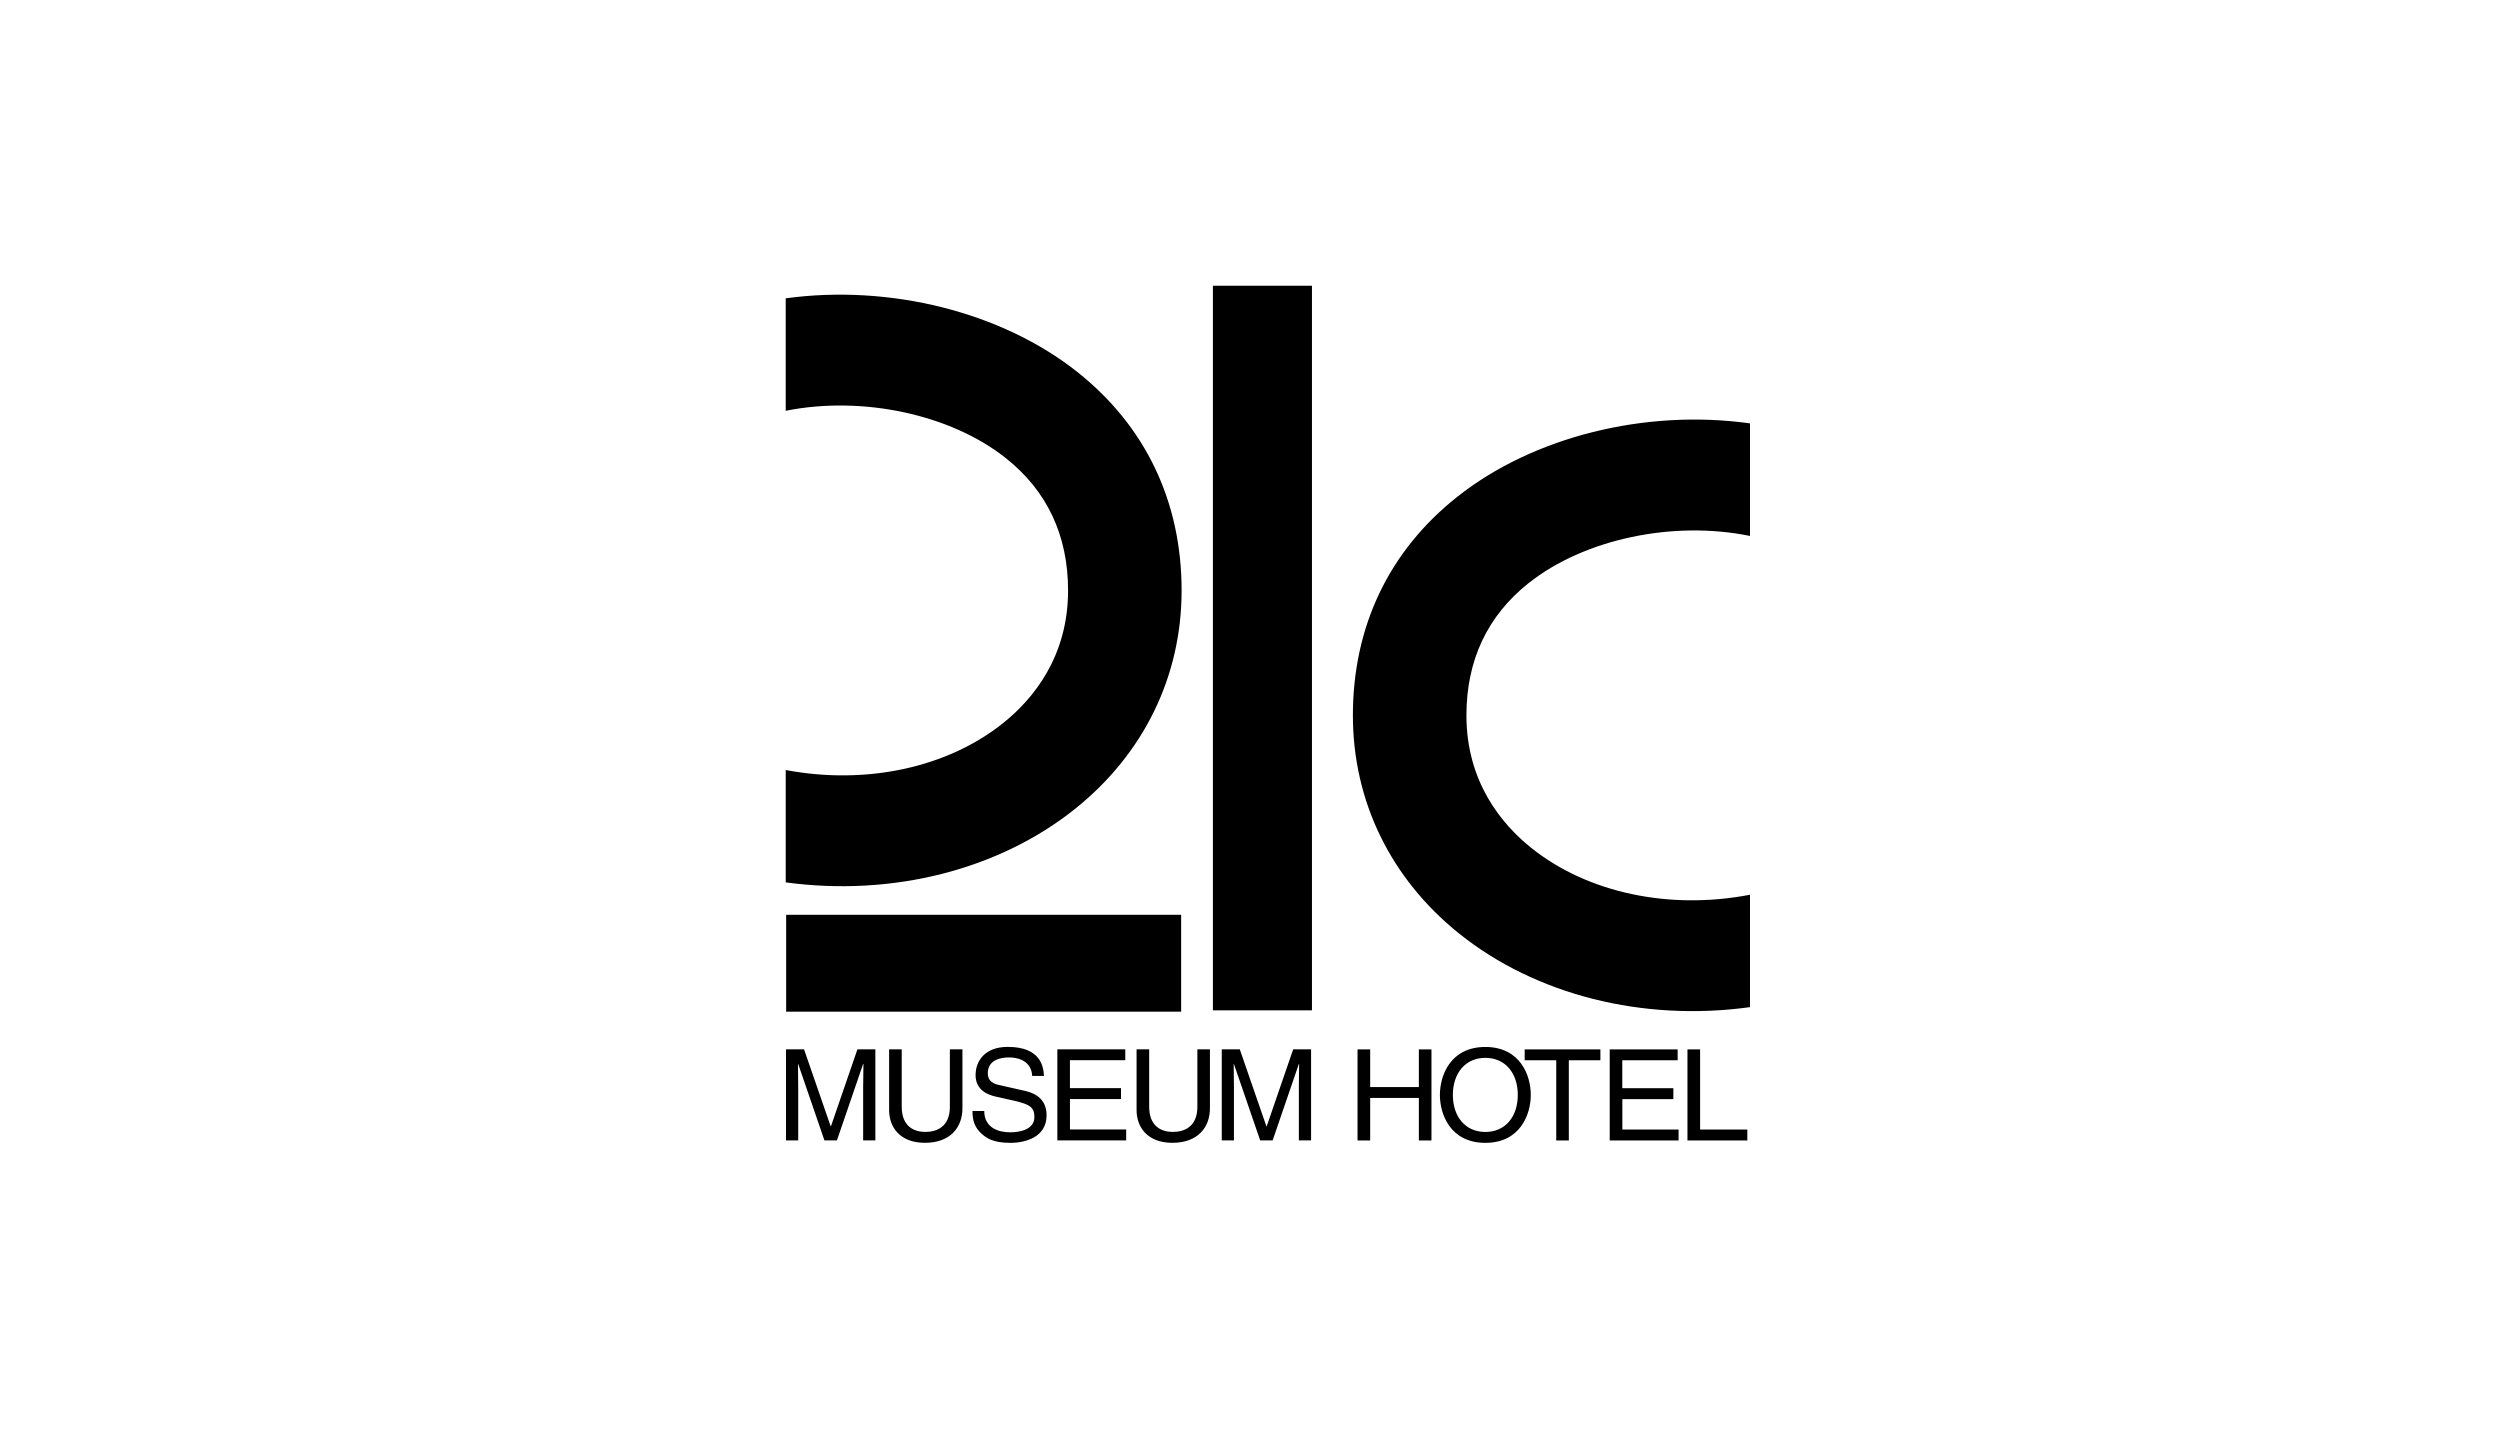 <svg xmlns="http://www.w3.org/2000/svg" viewBox="0 0 70 40">
  <path d="M33.96 28.29h2.775V8h-2.774v20.29Zm-3.85-5.648c1.919-1.539 2.975-3.709 2.975-6.108 0-2.486-1.009-4.601-2.916-6.116-2.12-1.684-5.26-2.463-8.169-2.065v3.149c2.15-.43 4.622.101 6.164 1.326 1.156.918 1.742 2.165 1.742 3.706 0 1.863-.986 3.044-1.813 3.708-1.562 1.253-3.836 1.744-6.093 1.319v3.146c2.98.404 5.97-.348 8.11-2.065Zm12.693-6.316c1.549-1.23 4.037-1.76 6.194-1.32L49 14.99v-3.135c-2.918-.41-6.075.37-8.202 2.06-1.909 1.515-2.917 3.63-2.917 6.116 0 2.4 1.056 4.57 2.975 6.109 2.148 1.722 5.152 2.474 8.144 2.06v-3.147c-2.268.436-4.557-.056-6.126-1.313-.828-.664-1.814-1.846-1.814-3.709 0-1.541.587-2.788 1.743-3.706ZM23.266 31.537h-.007l-.746-2.156h-.505v2.55h.342v-1.506c0-.075-.007-.398-.007-.631h.007l.734 2.137h.35l.734-2.142h.008c0 .238-.008.561-.008.636v1.506h.342v-2.55h-.502l-.742 2.156Zm3.33-.543c0 .553-.363.7-.687.7-.316 0-.661-.153-.661-.707v-1.606h-.353v1.701c0 .477.302.917 1.003.917.716 0 1.05-.44 1.05-.963v-1.655h-.352v1.613Zm2.116-.447-.745-.168c-.153-.035-.309-.107-.309-.324 0-.387.374-.447.596-.447.295 0 .629.125.647.519h.33c-.014-.28-.104-.814-1.017-.814-.632 0-.898.391-.898.79 0 .444.385.56.557.6l.534.12c.429.1.556.185.556.452 0 .365-.43.43-.684.43-.334 0-.72-.136-.72-.597h-.33c0 .237.043.45.265.645.117.104.305.247.79.247.446 0 1.02-.168 1.02-.771 0-.406-.254-.604-.592-.682Zm1.247.227h1.429v-.306h-1.43v-.782h1.55v-.305h-1.902v2.55h1.927v-.305h-1.574v-.852Zm3.567.22c0 .553-.364.7-.687.7-.317 0-.662-.153-.662-.707v-1.606h-.353v1.701c0 .477.302.917 1.004.917.716 0 1.05-.44 1.05-.963v-1.655h-.352v1.613Zm1.941.543h-.008l-.745-2.156h-.505v2.55h.341v-1.506c0-.075-.007-.398-.007-.631h.007l.735 2.137h.349l.734-2.142h.007c0 .238-.007.561-.007.636v1.506h.342v-2.55h-.501l-.742 2.156Zm4.261-1.099h-1.363v-1.055h-.354v2.55h.354v-1.19h1.363v1.19h.353v-2.55h-.353v1.055Zm1.862 1.257c-.567 0-.91-.436-.91-1.037 0-.6.343-1.038.91-1.038s.908.438.908 1.037c0 .602-.341 1.038-.909 1.038Zm0-2.38c-.975 0-1.273.793-1.273 1.343 0 .55.298 1.342 1.272 1.342s1.273-.792 1.273-1.342-.298-1.343-1.273-1.343Z"/>
  <path d="M42.69 29.688h.885v2.245h.352v-2.245h.884v-.305h-2.12v.305Zm2.735 1.087h1.429v-.306h-1.43v-.781h1.55v-.305h-1.902v2.55H47v-.306h-1.574v-.852Zm2.178-1.392h-.354v2.55h1.676v-.306h-1.322v-2.244Zm-25.591-1.057h11.06v-2.712h-11.06v2.712Z"/>
</svg>
